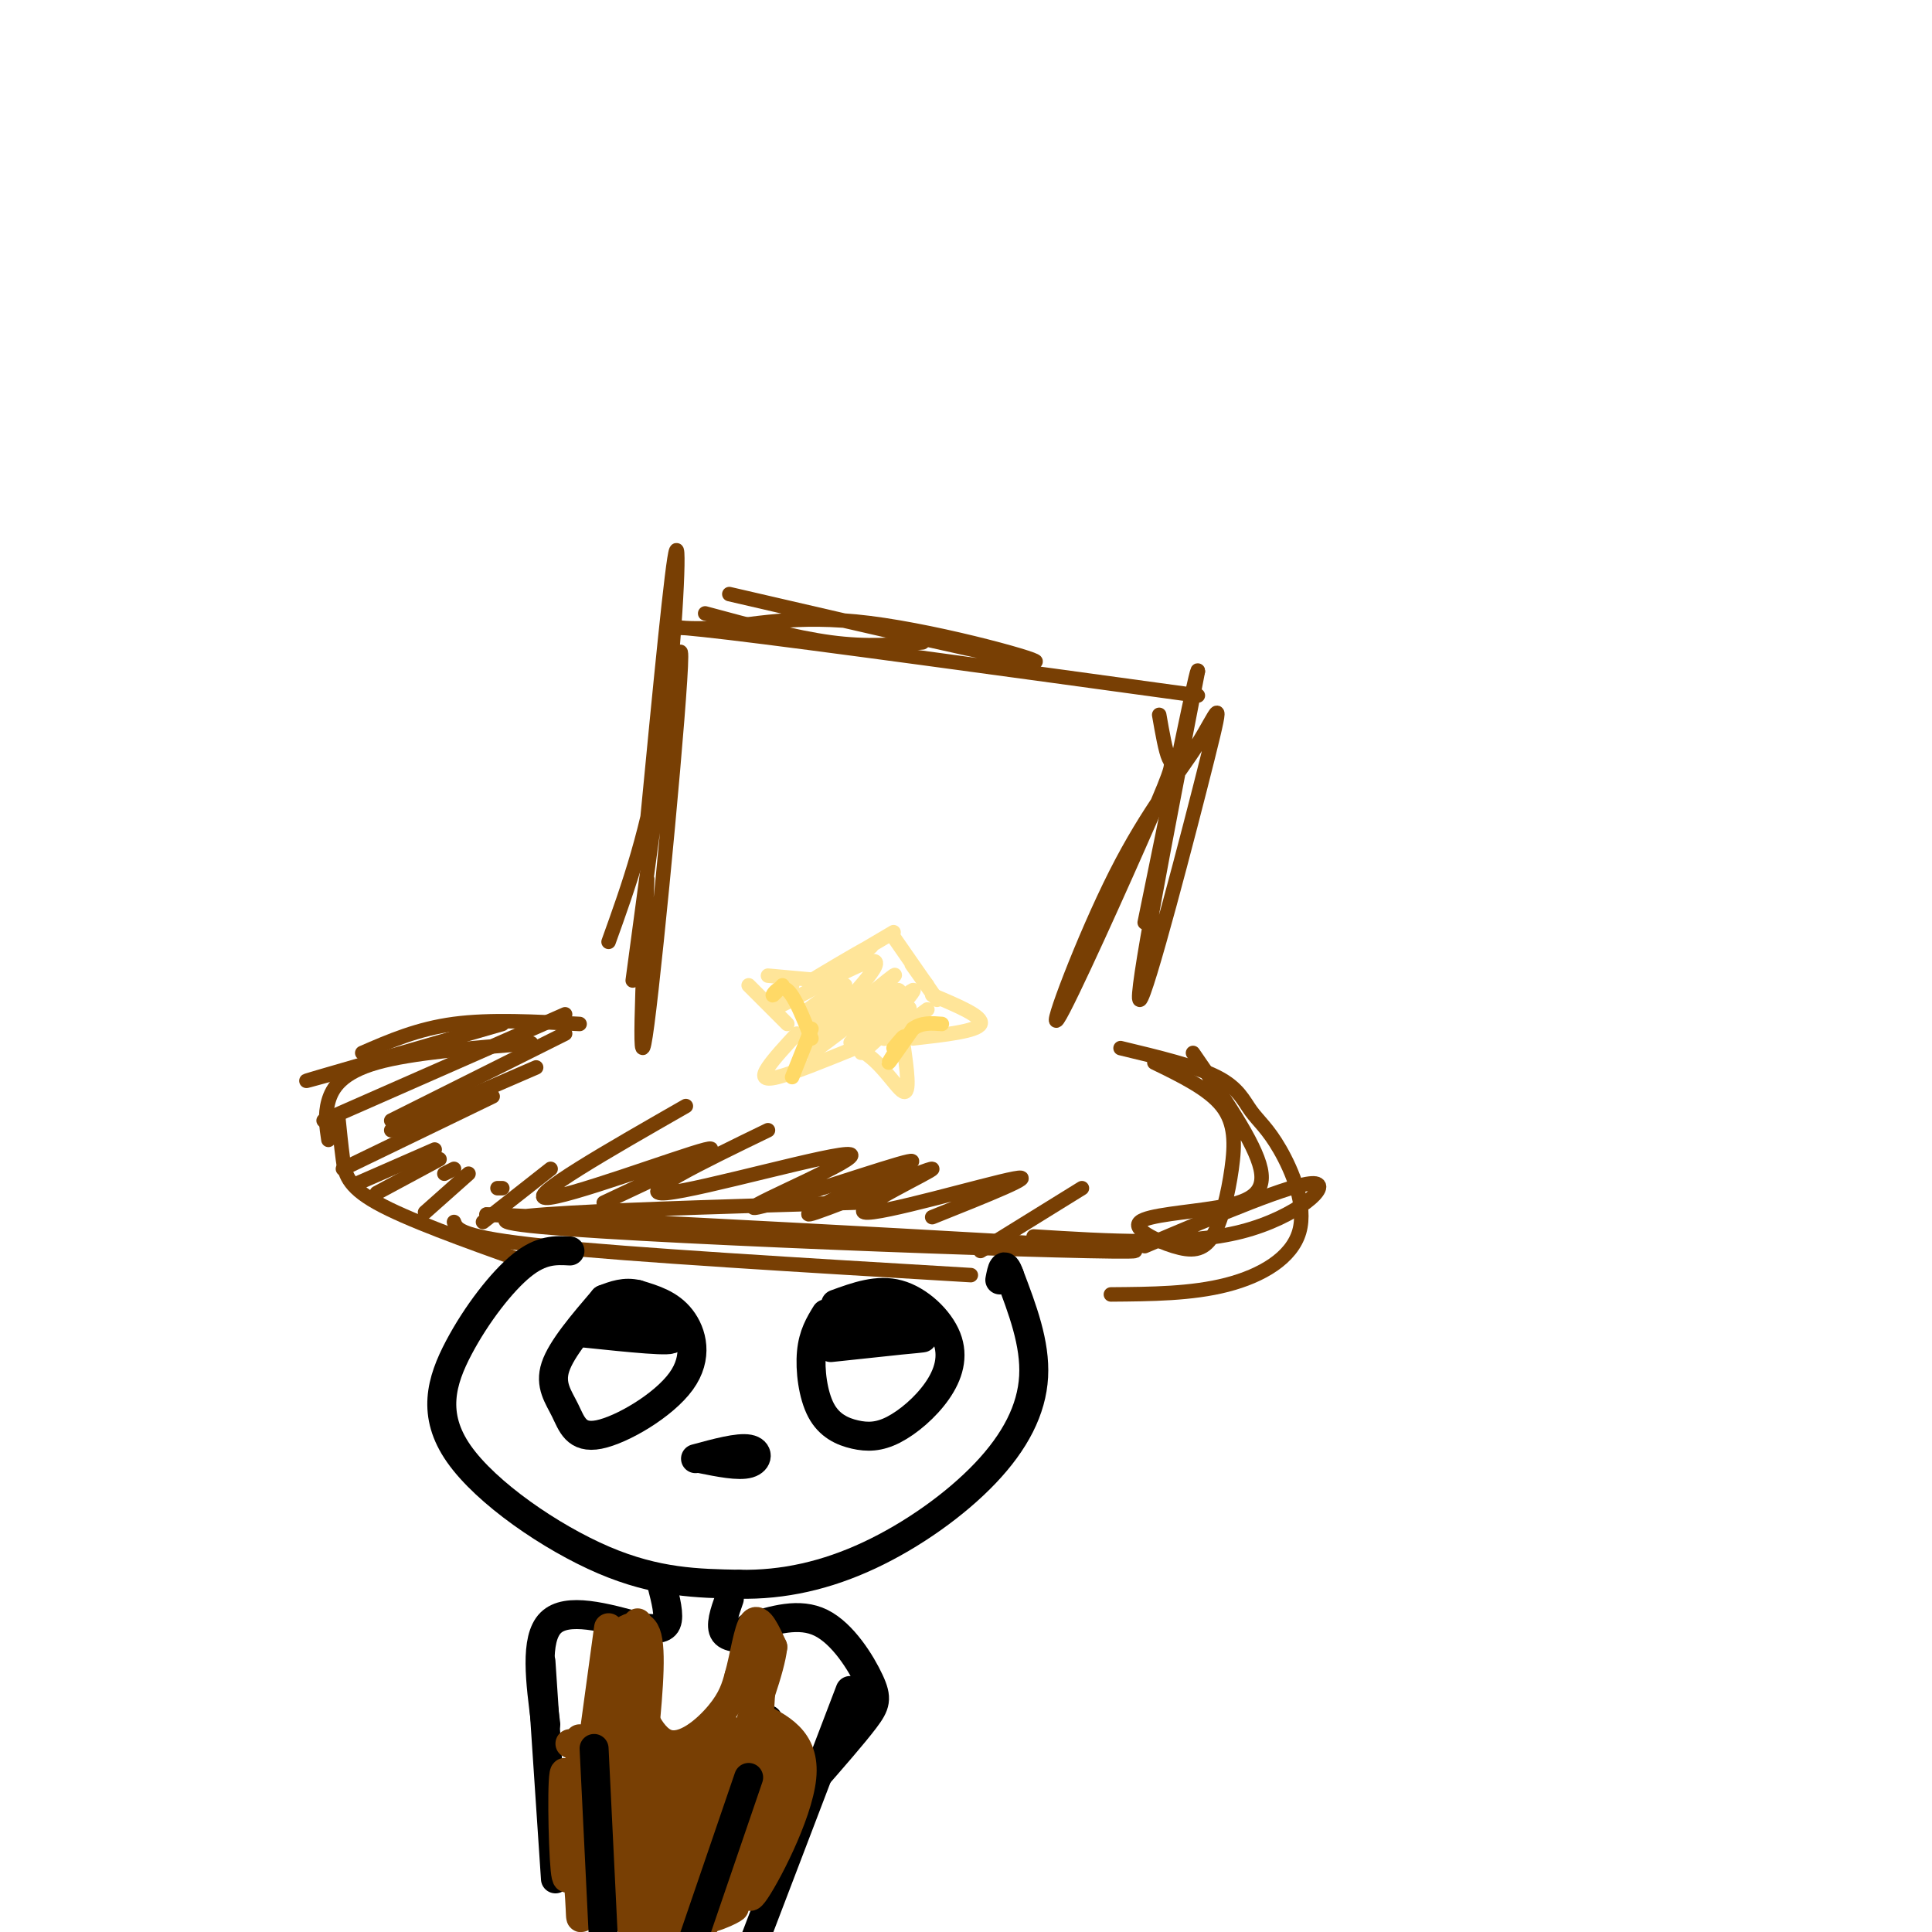 <svg viewBox='0 0 400 400' version='1.1' xmlns='http://www.w3.org/2000/svg' xmlns:xlink='http://www.w3.org/1999/xlink'><g fill='none' stroke='#783f04' stroke-width='3' stroke-linecap='round' stroke-linejoin='round'><path d='M120,212c-9.250,-0.500 -18.500,-1.000 -26,0c-7.500,1.000 -13.250,3.500 -19,6'/><path d='M110,216c-12.400,0.978 -24.800,1.956 -32,4c-7.200,2.044 -9.200,5.156 -10,8c-0.800,2.844 -0.400,5.422 0,8'/><path d='M70,231c0.311,3.067 0.622,6.133 1,9c0.378,2.867 0.822,5.533 7,9c6.178,3.467 18.089,7.733 30,12'/><path d='M94,253c0.583,1.583 1.167,3.167 19,5c17.833,1.833 52.917,3.917 88,6'/><path d='M146,254c-31.792,-1.756 -63.583,-3.512 -33,-2c30.583,1.512 123.542,6.292 122,7c-1.542,0.708 -97.583,-2.655 -123,-5c-25.417,-2.345 19.792,-3.673 65,-5'/><path d='M232,217c7.788,1.871 15.576,3.741 20,6c4.424,2.259 5.484,4.906 7,7c1.516,2.094 3.489,3.633 6,8c2.511,4.367 5.561,11.560 4,17c-1.561,5.440 -7.732,9.126 -15,11c-7.268,1.874 -15.634,1.937 -24,2'/><path d='M214,256c15.711,0.978 31.422,1.956 43,-1c11.578,-2.956 19.022,-9.844 15,-10c-4.022,-0.156 -19.511,6.422 -35,13'/><path d='M247,218c6.409,9.290 12.818,18.580 14,24c1.182,5.420 -2.864,6.970 -9,8c-6.136,1.030 -14.363,1.542 -16,3c-1.637,1.458 3.315,3.863 7,5c3.685,1.137 6.101,1.006 8,-2c1.899,-3.006 3.280,-8.886 4,-14c0.720,-5.114 0.777,-9.461 -2,-13c-2.777,-3.539 -8.389,-6.269 -14,-9'/><path d='M131,203c5.000,-37.400 10.000,-74.800 10,-67c0.000,7.800 -5.000,60.800 -7,76c-2.000,15.200 -1.000,-7.400 0,-30'/><path d='M126,195c4.178,-11.622 8.356,-23.244 11,-41c2.644,-17.756 3.756,-41.644 3,-40c-0.756,1.644 -3.378,28.822 -6,56'/><path d='M146,127c9.250,2.500 18.500,5.000 26,6c7.500,1.000 13.250,0.500 19,0'/><path d='M151,123c29.638,6.866 59.276,13.732 63,14c3.724,0.268 -18.466,-6.062 -34,-8c-15.534,-1.938 -24.413,0.517 -32,1c-7.587,0.483 -13.882,-1.005 3,1c16.882,2.005 56.941,7.502 97,13'/><path d='M240,148c0.658,3.769 1.315,7.538 2,9c0.685,1.462 1.397,0.618 -4,13c-5.397,12.382 -16.904,37.991 -19,41c-2.096,3.009 5.220,-16.580 12,-30c6.780,-13.420 13.023,-20.669 17,-27c3.977,-6.331 5.686,-11.743 2,3c-3.686,14.743 -12.767,49.641 -14,50c-1.233,0.359 5.384,-33.820 12,-68'/><path d='M248,139c0.167,-2.667 -5.417,24.667 -11,52'/><path d='M104,212c-16.167,4.667 -32.333,9.333 -38,11c-5.667,1.667 -0.833,0.333 4,-1'/><path d='M117,210c0.000,0.000 -50.000,22.000 -50,22'/><path d='M117,214c0.000,0.000 -36.000,18.000 -36,18'/><path d='M111,221c0.000,0.000 -30.000,13.000 -30,13'/><path d='M102,227c0.000,0.000 -31.000,15.000 -31,15'/><path d='M90,238c0.000,0.000 -16.000,7.000 -16,7'/><path d='M91,240c0.000,0.000 -13.000,7.000 -13,7'/><path d='M94,242c0.000,0.000 -2.000,1.000 -2,1'/><path d='M97,243c0.000,0.000 -9.000,8.000 -9,8'/><path d='M104,246c0.000,0.000 -1.000,0.000 -1,0'/><path d='M114,242c0.000,0.000 -14.000,11.000 -14,11'/><path d='M142,229c-16.378,9.378 -32.756,18.756 -29,19c3.756,0.244 27.644,-8.644 33,-10c5.356,-1.356 -7.822,4.822 -21,11'/><path d='M159,234c-14.038,6.813 -28.077,13.627 -21,13c7.077,-0.627 35.268,-8.694 38,-8c2.732,0.694 -19.995,10.148 -20,11c-0.005,0.852 22.713,-6.900 30,-9c7.287,-2.100 -0.856,1.450 -9,5'/><path d='M177,246c-5.035,2.635 -13.123,6.723 -8,5c5.123,-1.723 23.456,-9.256 24,-9c0.544,0.256 -16.700,8.300 -14,9c2.700,0.700 25.343,-5.943 31,-7c5.657,-1.057 -5.671,3.471 -17,8'/><path d='M224,246c0.000,0.000 -21.000,13.000 -21,13'/></g>
<g fill='none' stroke='#ffe599' stroke-width='3' stroke-linecap='round' stroke-linejoin='round'><path d='M185,193c-8.689,5.133 -17.378,10.267 -17,10c0.378,-0.267 9.822,-5.933 12,-7c2.178,-1.067 -2.911,2.467 -8,6'/><path d='M185,194c4.422,6.356 8.844,12.711 9,13c0.156,0.289 -3.956,-5.489 -5,-7c-1.044,-1.511 0.978,1.244 3,4'/><path d='M170,203c0.000,0.000 -11.000,-1.000 -11,-1'/><path d='M155,204c0.000,0.000 8.000,8.000 8,8'/><path d='M165,214c-2.400,2.600 -4.800,5.200 -6,7c-1.200,1.800 -1.200,2.800 2,2c3.200,-0.800 9.600,-3.400 16,-6'/><path d='M177,217c4.711,1.511 8.489,8.289 10,9c1.511,0.711 0.756,-4.644 0,-10'/><path d='M193,206c5.333,2.250 10.667,4.500 10,6c-0.667,1.500 -7.333,2.250 -14,3'/><path d='M164,204c-3.267,3.067 -6.533,6.133 -2,4c4.533,-2.133 16.867,-9.467 19,-9c2.133,0.467 -5.933,8.733 -14,17'/><path d='M167,216c2.578,-1.178 16.022,-12.622 18,-14c1.978,-1.378 -7.511,7.311 -17,16'/><path d='M168,218c2.313,-1.371 16.595,-12.798 18,-13c1.405,-0.202 -10.067,10.822 -10,11c0.067,0.178 11.672,-10.491 13,-11c1.328,-0.509 -7.621,9.140 -10,12c-2.379,2.860 1.810,-1.070 6,-5'/><path d='M185,212c2.012,-1.881 4.042,-4.083 3,-3c-1.042,1.083 -5.155,5.452 -5,6c0.155,0.548 4.577,-2.726 9,-6'/><path d='M167,213c4.083,-4.250 8.167,-8.500 8,-9c-0.167,-0.500 -4.583,2.750 -9,6'/></g>
<g fill='none' stroke='#ffd966' stroke-width='3' stroke-linecap='round' stroke-linejoin='round'><path d='M168,213c0.000,0.000 -4.000,10.000 -4,10'/><path d='M162,204c-1.067,1.178 -2.133,2.356 -2,2c0.133,-0.356 1.467,-2.244 3,-1c1.533,1.244 3.267,5.622 5,10'/><path d='M185,217c1.289,-1.556 2.578,-3.111 2,-2c-0.578,1.111 -3.022,4.889 -3,5c0.022,0.111 2.511,-3.444 5,-7'/><path d='M189,213c1.833,-1.333 3.917,-1.167 6,-1'/></g>
<g fill='none' stroke='#000000' stroke-width='6' stroke-linecap='round' stroke-linejoin='round'><path d='M118,259c-2.949,-0.158 -5.898,-0.316 -10,3c-4.102,3.316 -9.357,10.105 -13,17c-3.643,6.895 -5.673,13.895 0,22c5.673,8.105 19.049,17.316 30,22c10.951,4.684 19.475,4.842 28,5'/><path d='M153,328c9.167,0.193 18.086,-1.825 27,-6c8.914,-4.175 17.823,-10.509 24,-17c6.177,-6.491 9.622,-13.140 10,-20c0.378,-6.860 -2.311,-13.930 -5,-21'/><path d='M209,264c-1.167,-3.333 -1.583,-1.167 -2,1'/><path d='M171,272c-1.330,2.170 -2.660,4.339 -3,8c-0.340,3.661 0.308,8.813 2,12c1.692,3.187 4.426,4.410 7,5c2.574,0.590 4.988,0.548 8,-1c3.012,-1.548 6.622,-4.600 9,-8c2.378,-3.400 3.525,-7.146 2,-11c-1.525,-3.854 -5.721,-7.815 -10,-9c-4.279,-1.185 -8.639,0.408 -13,2'/><path d='M172,279c9.423,-1.003 18.845,-2.006 19,-2c0.155,0.006 -8.959,1.022 -14,1c-5.041,-0.022 -6.011,-1.083 -3,-2c3.011,-0.917 10.003,-1.691 11,-2c0.997,-0.309 -4.002,-0.155 -9,0'/><path d='M176,274c-1.631,-1.000 -1.208,-3.500 1,-4c2.208,-0.500 6.202,1.000 7,2c0.798,1.000 -1.601,1.500 -4,2'/><path d='M189,273c0.000,0.000 0.100,0.100 0.1,0.1'/><path d='M125,269c-4.375,5.113 -8.750,10.226 -10,14c-1.250,3.774 0.624,6.207 2,9c1.376,2.793 2.256,5.944 7,5c4.744,-0.944 13.354,-5.985 17,-11c3.646,-5.015 2.327,-10.004 0,-13c-2.327,-2.996 -5.664,-3.998 -9,-5'/><path d='M132,268c-2.667,-0.667 -4.833,0.167 -7,1'/><path d='M121,276c9.488,0.988 18.976,1.976 18,1c-0.976,-0.976 -12.417,-3.917 -14,-5c-1.583,-1.083 6.690,-0.310 9,0c2.310,0.310 -1.345,0.155 -5,0'/><path d='M129,272c-0.833,0.000 -0.417,0.000 0,0'/><path d='M144,302c4.422,-1.200 8.844,-2.400 11,-2c2.156,0.400 2.044,2.400 0,3c-2.044,0.600 -6.022,-0.200 -10,-1'/><path d='M137,328c0.833,3.250 1.667,6.500 1,8c-0.667,1.500 -2.833,1.250 -5,1'/><path d='M151,331c-1.000,2.833 -2.000,5.667 -1,7c1.000,1.333 4.000,1.167 7,1'/><path d='M133,337c-7.833,-2.167 -15.667,-4.333 -19,-1c-3.333,3.333 -2.167,12.167 -1,21'/><path d='M155,337c5.244,-1.619 10.488,-3.238 15,-1c4.512,2.238 8.292,8.333 10,12c1.708,3.667 1.345,4.905 -1,8c-2.345,3.095 -6.673,8.048 -11,13'/><path d='M112,344c0.000,0.000 3.000,45.000 3,45'/><path d='M176,350c0.000,0.000 -21.000,55.000 -21,55'/><path d='M125,350c0.000,0.000 0.000,47.000 0,47'/><path d='M159,356c0.000,0.000 -17.000,51.000 -17,51'/></g>
<g fill='none' stroke='#783f04' stroke-width='6' stroke-linecap='round' stroke-linejoin='round'><path d='M126,337c0.000,0.000 -3.000,22.000 -3,22'/><path d='M123,359c-1.333,4.000 -3.167,3.000 -5,2'/><path d='M127,339c3.000,-2.000 6.000,-4.000 7,0c1.000,4.000 0.000,14.000 -1,24'/><path d='M132,336c-0.911,3.470 -1.821,6.940 -1,12c0.821,5.060 3.375,11.708 7,13c3.625,1.292 8.321,-2.774 11,-6c2.679,-3.226 3.339,-5.613 4,-8'/><path d='M153,347c1.111,-3.911 1.889,-9.689 3,-11c1.111,-1.311 2.556,1.844 4,5'/><path d='M160,341c-0.500,4.500 -3.750,13.250 -7,22'/><path d='M158,342c0.000,0.000 -2.000,33.000 -2,33'/><path d='M156,355c5.400,2.556 10.800,5.111 10,13c-0.800,7.889 -7.800,21.111 -10,24c-2.200,2.889 0.400,-4.556 3,-12'/><path d='M159,380c2.224,-6.411 6.284,-16.439 4,-11c-2.284,5.439 -10.911,26.344 -11,25c-0.089,-1.344 8.361,-24.939 8,-26c-0.361,-1.061 -9.532,20.411 -13,28c-3.468,7.589 -1.234,1.294 1,-5'/><path d='M148,391c2.156,-6.378 7.044,-19.822 8,-21c0.956,-1.178 -2.022,9.911 -5,21'/><path d='M120,360c0.463,17.161 0.925,34.322 1,34c0.075,-0.322 -0.238,-18.128 -1,-24c-0.762,-5.872 -1.974,0.188 -1,8c0.974,7.812 4.136,17.375 5,17c0.864,-0.375 -0.568,-10.687 -2,-21'/><path d='M127,346c0.976,28.119 1.952,56.238 3,51c1.048,-5.238 2.167,-43.833 2,-45c-0.167,-1.167 -1.619,35.095 -1,43c0.619,7.905 3.310,-12.548 6,-33'/><path d='M137,362c-0.017,4.173 -3.059,31.107 -2,31c1.059,-0.107 6.217,-27.255 7,-30c0.783,-2.745 -2.811,18.914 -4,28c-1.189,9.086 0.026,5.600 2,-4c1.974,-9.600 4.707,-25.314 5,-27c0.293,-1.686 -1.853,10.657 -4,23'/><path d='M141,383c-1.026,7.930 -1.589,16.257 0,8c1.589,-8.257 5.332,-33.096 5,-31c-0.332,2.096 -4.738,31.129 -4,31c0.738,-0.129 6.622,-29.419 8,-33c1.378,-3.581 -1.749,18.548 -2,24c-0.251,5.452 2.375,-5.774 5,-17'/><path d='M153,365c1.363,-5.013 2.271,-9.045 2,-6c-0.271,3.045 -1.722,13.167 0,13c1.722,-0.167 6.616,-10.622 8,-11c1.384,-0.378 -0.743,9.321 -2,12c-1.257,2.679 -1.645,-1.663 -4,1c-2.355,2.663 -6.678,12.332 -11,22'/><path d='M146,396c-0.373,0.941 4.196,-7.706 5,-9c0.804,-1.294 -2.156,4.767 -2,7c0.156,2.233 3.426,0.640 3,1c-0.426,0.360 -4.550,2.674 -10,3c-5.450,0.326 -12.225,-1.337 -19,-3'/><path d='M123,395c-3.443,1.000 -2.552,5.000 -3,-2c-0.448,-7.000 -2.236,-25.000 -3,-26c-0.764,-1.000 -0.504,15.000 0,20c0.504,5.000 1.252,-1.000 2,-7'/><path d='M119,380c0.667,-2.667 1.333,-5.833 2,-9'/><path d='M127,361c-2.516,10.628 -5.032,21.256 -5,21c0.032,-0.256 2.613,-11.396 4,-11c1.387,0.396 1.582,12.327 2,18c0.418,5.673 1.061,5.088 3,2c1.939,-3.088 5.176,-8.677 7,-8c1.824,0.677 2.235,7.622 4,10c1.765,2.378 4.882,0.189 8,-2'/><path d='M150,391c-0.267,1.333 -4.933,5.667 -6,7c-1.067,1.333 1.467,-0.333 4,-2'/></g>
<g fill='none' stroke='#000000' stroke-width='6' stroke-linecap='round' stroke-linejoin='round'><path d='M123,362c0.000,0.000 2.000,41.000 2,41'/><path d='M155,368c0.000,0.000 -13.000,38.000 -13,38'/></g>
</svg>